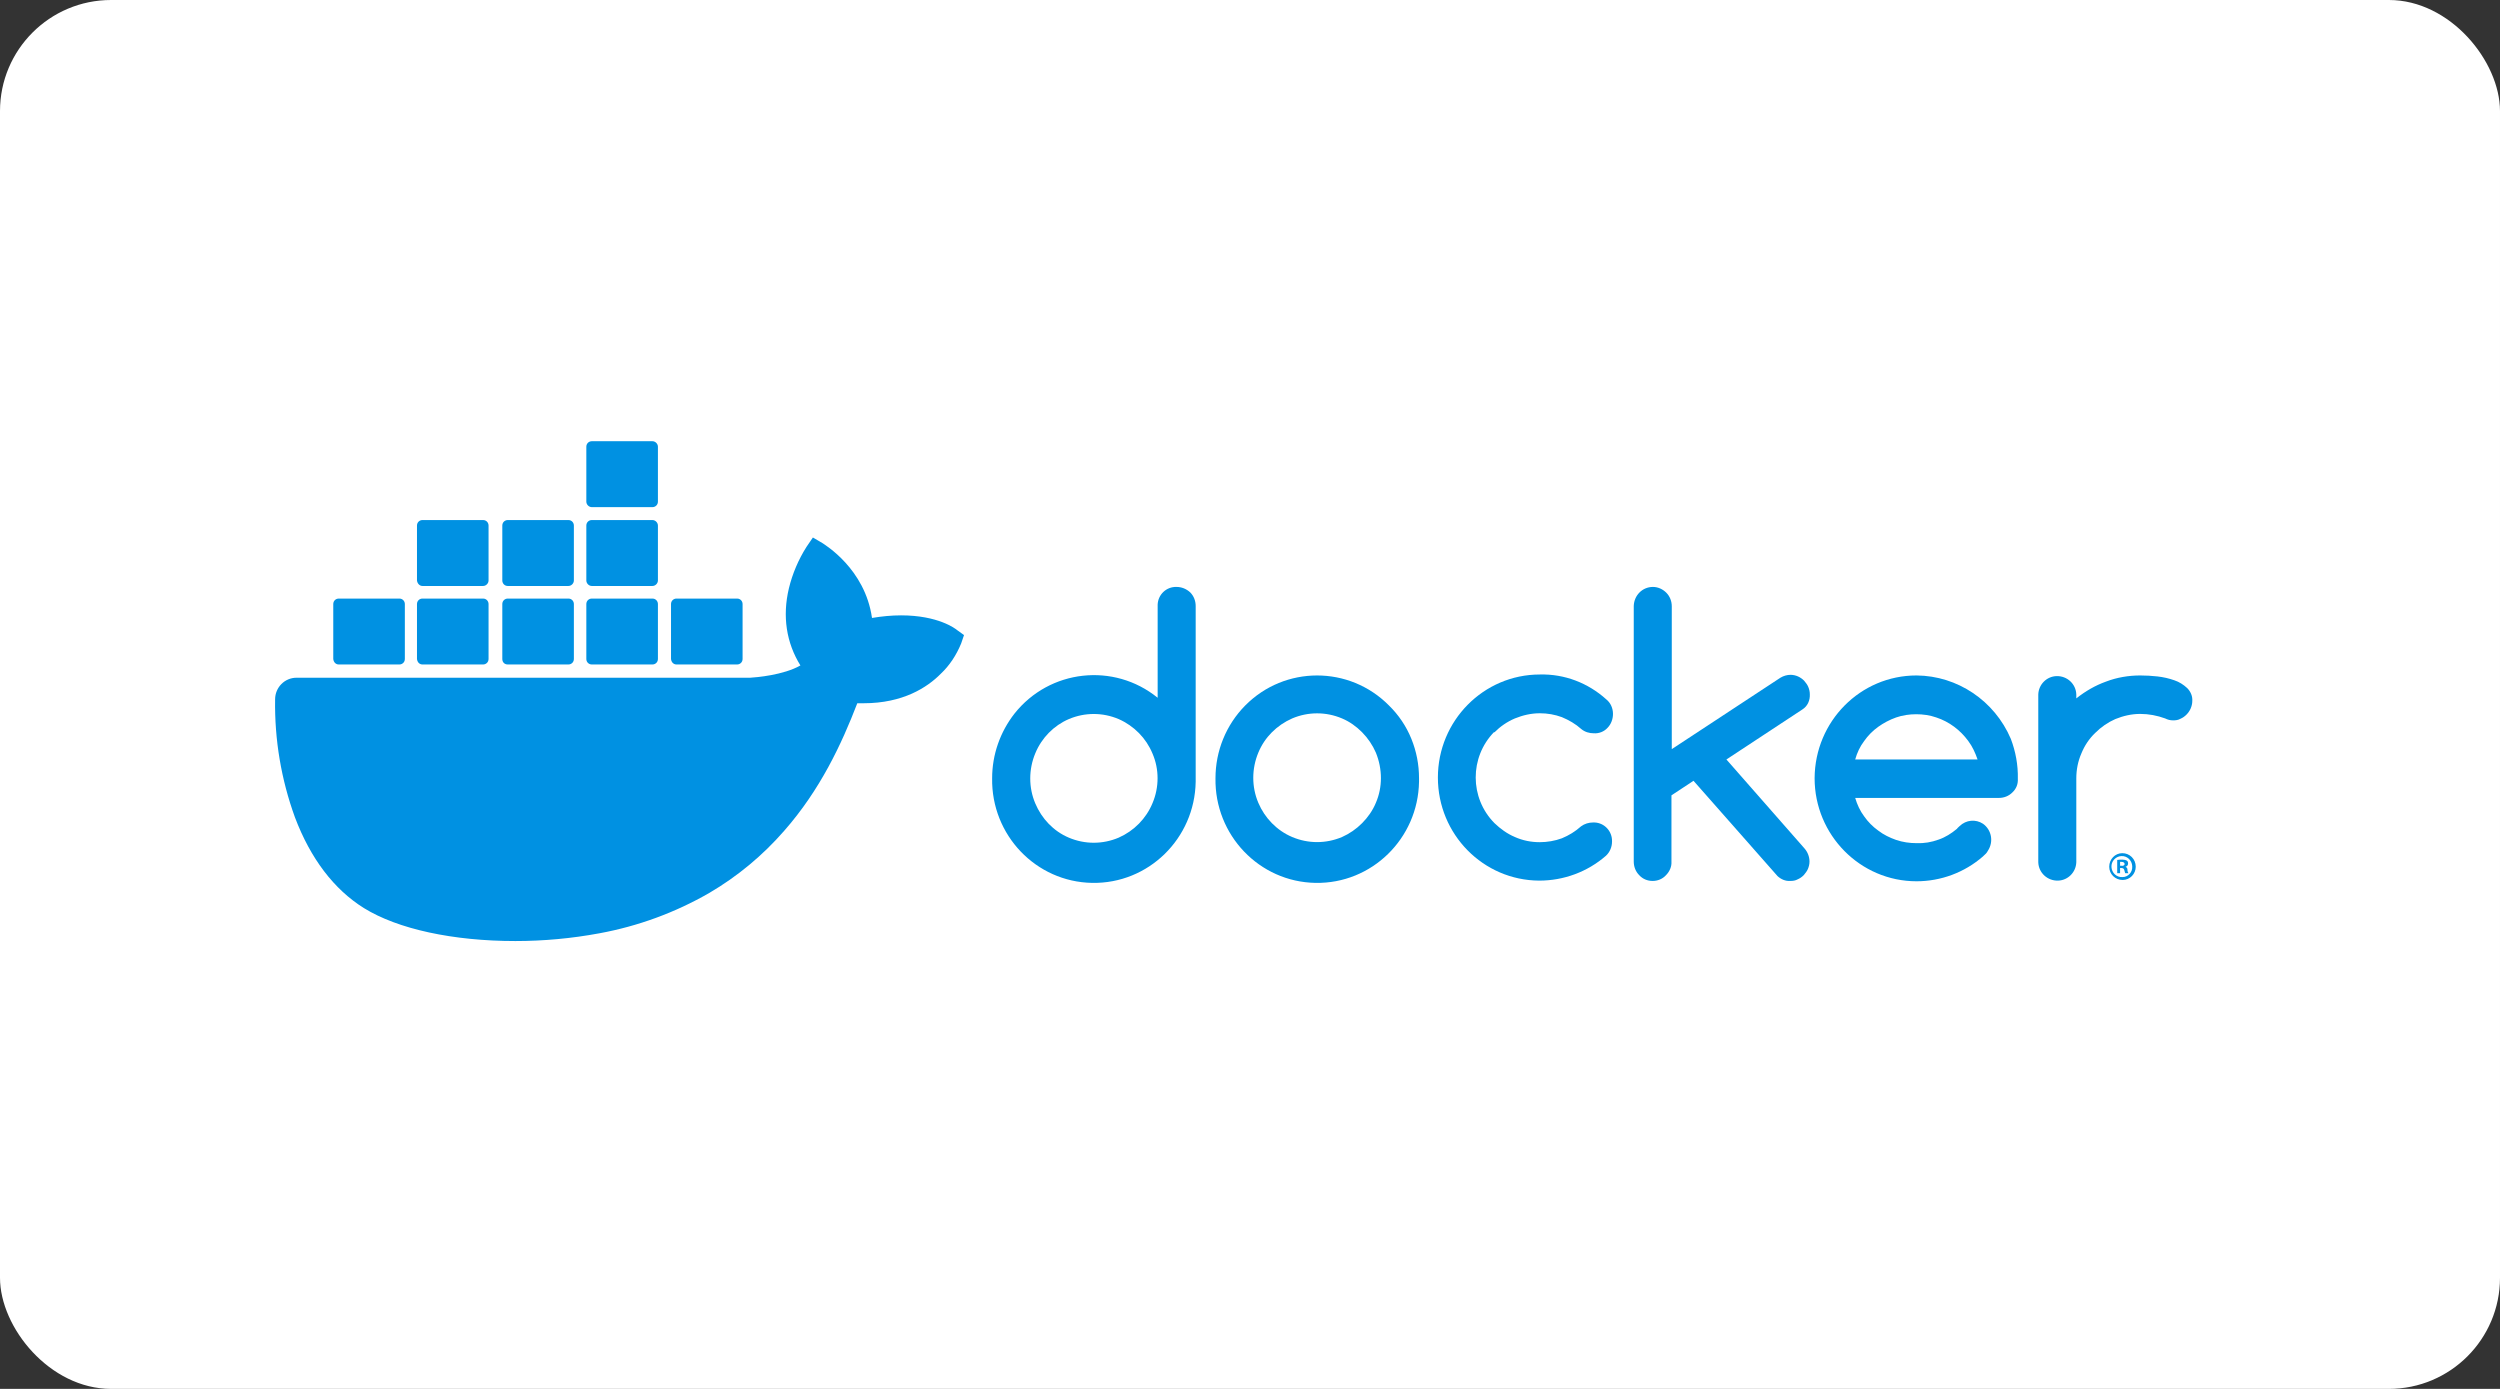 <svg width="180" height="100" viewBox="0 0 180 100" fill="none" xmlns="http://www.w3.org/2000/svg">
<rect x="0" y="0" width="180" height="100" fill="#333333" stroke="none"/>
<rect width="180" height="100" rx="8" fill="white"/>
<path d="M84.709 42.259C83.972 42.236 83.374 42.818 83.351 43.539C83.351 43.562 83.351 43.609 83.351 43.632V50.239C80.199 47.68 75.575 48.191 73.044 51.378C72.009 52.704 71.434 54.333 71.434 56.031C71.365 60.125 74.586 63.498 78.635 63.568C82.684 63.638 86.02 60.381 86.089 56.287C86.089 56.194 86.089 56.124 86.089 56.031V43.632C86.089 43.26 85.951 42.911 85.698 42.655C85.422 42.399 85.077 42.259 84.709 42.259ZM82.983 57.822C82.523 58.939 81.649 59.823 80.544 60.311C79.394 60.8 78.106 60.8 76.956 60.311C75.851 59.846 75 58.939 74.54 57.845C74.057 56.706 74.057 55.403 74.54 54.24C75 53.123 75.874 52.239 76.956 51.774C78.106 51.285 79.394 51.285 80.544 51.774C81.649 52.262 82.523 53.146 82.983 54.263C83.466 55.38 83.466 56.682 82.983 57.822Z" fill="#0091E2"/>
<path d="M100.008 50.797C97.155 47.912 92.508 47.912 89.655 50.797C88.275 52.193 87.515 54.077 87.515 56.031C87.446 60.125 90.667 63.498 94.716 63.568C98.765 63.638 102.101 60.381 102.17 56.287C102.17 56.194 102.17 56.124 102.17 56.031C102.17 55.054 101.986 54.1 101.618 53.193C101.25 52.286 100.698 51.471 100.008 50.797ZM99.064 57.799C98.834 58.357 98.489 58.846 98.075 59.264C97.661 59.683 97.155 60.032 96.626 60.265C95.475 60.753 94.187 60.753 93.037 60.265C91.933 59.8 91.058 58.892 90.598 57.799C90.115 56.659 90.115 55.356 90.598 54.193C91.058 53.077 91.933 52.216 93.037 51.727C94.187 51.239 95.475 51.239 96.626 51.727C97.178 51.96 97.661 52.309 98.075 52.728C98.489 53.146 98.834 53.658 99.064 54.193C99.547 55.38 99.547 56.682 99.064 57.799Z" fill="#0091E2"/>
<path d="M130.307 49.983C130.307 49.797 130.261 49.61 130.192 49.448C130.123 49.285 130.008 49.145 129.893 49.006C129.778 48.889 129.617 48.773 129.456 48.703C129.294 48.633 129.11 48.587 128.926 48.587C128.673 48.587 128.42 48.657 128.19 48.796L120.368 53.937V43.655C120.368 43.283 120.23 42.934 119.977 42.678C119.724 42.422 119.379 42.259 119.011 42.259C118.252 42.259 117.653 42.864 117.63 43.632C117.63 43.632 117.63 43.632 117.63 43.655V62.033C117.63 62.405 117.768 62.754 118.021 63.01C118.275 63.289 118.62 63.428 118.988 63.428C119.356 63.428 119.701 63.289 119.954 63.01C120.207 62.754 120.368 62.405 120.345 62.033V57.264L121.933 56.217L127.983 63.08C128.236 63.312 128.558 63.452 128.903 63.428C129.087 63.428 129.271 63.405 129.433 63.312C129.594 63.242 129.732 63.149 129.87 63.01C129.985 62.87 130.1 62.731 130.169 62.568C130.238 62.405 130.284 62.219 130.284 62.033C130.284 61.684 130.146 61.335 129.916 61.079L124.302 54.682L129.778 51.076C130.146 50.843 130.33 50.425 130.307 49.983Z" fill="#0091E2"/>
<path d="M107.6 52.728C108.014 52.309 108.52 51.96 109.072 51.727C109.647 51.495 110.245 51.355 110.867 51.355C111.419 51.355 111.948 51.448 112.454 51.634C112.96 51.844 113.443 52.123 113.857 52.495C114.11 52.704 114.432 52.797 114.755 52.797C115.123 52.821 115.491 52.681 115.744 52.402C115.997 52.146 116.135 51.774 116.135 51.402C116.135 51.006 115.974 50.611 115.652 50.355C114.34 49.168 112.638 48.517 110.867 48.564C106.817 48.564 103.528 51.89 103.528 55.984C103.528 60.079 106.794 63.382 110.821 63.405C112.592 63.405 114.294 62.777 115.629 61.614C115.905 61.358 116.066 60.986 116.066 60.59C116.089 59.846 115.514 59.241 114.801 59.218C114.778 59.218 114.732 59.218 114.709 59.218C114.386 59.218 114.087 59.311 113.834 59.497C113.42 59.869 112.96 60.148 112.454 60.358C111.948 60.544 111.396 60.637 110.867 60.637C110.245 60.637 109.647 60.521 109.072 60.265C108.52 60.032 108.037 59.683 107.6 59.264C105.805 57.45 105.805 54.519 107.577 52.704C107.6 52.751 107.6 52.751 107.6 52.728Z" fill="#0091E2"/>
<path d="M157.477 49.541C157.201 49.285 156.902 49.099 156.557 48.982C156.166 48.843 155.752 48.75 155.337 48.703C154.923 48.657 154.509 48.633 154.095 48.633C153.267 48.633 152.416 48.773 151.633 49.075C150.851 49.355 150.138 49.773 149.494 50.285V50.006C149.471 49.238 148.827 48.657 148.067 48.68C147.354 48.703 146.779 49.285 146.756 50.006V62.079C146.779 62.847 147.423 63.428 148.183 63.405C148.896 63.382 149.471 62.8 149.494 62.079V56.054C149.494 55.426 149.609 54.821 149.862 54.24C150.092 53.681 150.414 53.193 150.851 52.774C151.265 52.355 151.771 52.007 152.301 51.774C152.876 51.541 153.474 51.402 154.095 51.402C154.716 51.402 155.314 51.518 155.89 51.727C156.074 51.82 156.258 51.867 156.465 51.867C156.649 51.867 156.833 51.844 156.994 51.751C157.155 51.681 157.293 51.588 157.431 51.448C157.546 51.332 157.661 51.169 157.73 51.006C157.799 50.843 157.845 50.657 157.845 50.471C157.868 50.122 157.73 49.797 157.477 49.541Z" fill="#0091E2"/>
<path d="M144.778 53.193C143.604 50.448 140.936 48.657 137.991 48.633C133.942 48.633 130.675 51.937 130.652 56.031C130.652 60.125 133.942 63.452 137.991 63.452C139.739 63.452 141.442 62.824 142.776 61.661C142.799 61.637 142.822 61.614 142.822 61.614C142.937 61.521 143.052 61.405 143.121 61.265C143.558 60.614 143.397 59.753 142.776 59.311C142.247 58.962 141.557 59.032 141.097 59.474C141.051 59.52 140.913 59.637 140.913 59.66L140.89 59.683C140.498 60.009 140.061 60.288 139.578 60.451C139.072 60.637 138.543 60.73 137.991 60.707C137.485 60.707 137.002 60.637 136.518 60.474C136.058 60.311 135.621 60.102 135.23 59.8C134.839 59.52 134.494 59.172 134.218 58.776C133.919 58.38 133.712 57.915 133.574 57.45H143.926C144.294 57.45 144.64 57.31 144.893 57.054C145.169 56.799 145.307 56.45 145.284 56.078C145.307 55.077 145.123 54.1 144.778 53.193ZM133.574 54.682C133.712 54.193 133.919 53.751 134.218 53.356C134.494 52.96 134.839 52.611 135.23 52.332C135.621 52.053 136.058 51.82 136.518 51.658C136.979 51.495 137.485 51.425 137.968 51.425C138.451 51.425 138.957 51.495 139.417 51.658C140.337 51.96 141.143 52.565 141.718 53.356C142.017 53.751 142.224 54.217 142.385 54.682H133.574Z" fill="#0091E2"/>
<path d="M152.807 61.428C152.278 61.428 151.864 61.87 151.864 62.405C151.864 62.94 152.301 63.359 152.83 63.359C153.359 63.359 153.773 62.917 153.773 62.405C153.773 61.847 153.336 61.428 152.807 61.428ZM152.807 63.149C152.393 63.173 152.048 62.847 152.025 62.428C152.002 62.009 152.324 61.66 152.738 61.637C153.152 61.614 153.497 61.94 153.52 62.358C153.52 62.382 153.52 62.382 153.52 62.405C153.543 62.8 153.221 63.149 152.83 63.149C152.83 63.149 152.83 63.149 152.807 63.149Z" fill="#0091E2"/>
<path d="M153.037 62.405C153.152 62.382 153.221 62.289 153.221 62.172C153.221 62.079 153.198 62.01 153.129 61.963C153.037 61.916 152.922 61.893 152.807 61.893C152.692 61.893 152.554 61.893 152.439 61.916V62.87H152.646V62.498H152.738C152.853 62.498 152.922 62.544 152.945 62.638C152.968 62.707 152.991 62.8 153.014 62.87H153.244C153.198 62.8 153.175 62.707 153.175 62.638C153.198 62.544 153.129 62.452 153.037 62.405ZM152.761 62.335H152.646V62.056C152.692 62.056 152.738 62.056 152.761 62.056C152.899 62.056 152.968 62.126 152.968 62.196C152.991 62.289 152.876 62.358 152.761 62.335Z" fill="#0091E2"/>
<path d="M68.926 45.377C68.788 45.26 67.546 44.306 64.877 44.306C64.187 44.306 63.474 44.376 62.784 44.493C62.278 40.933 59.356 39.212 59.241 39.119L58.528 38.7L58.068 39.375C57.492 40.282 57.055 41.306 56.802 42.352C56.319 44.376 56.618 46.284 57.63 47.912C56.411 48.61 54.432 48.773 54.018 48.796H21.35C20.498 48.796 19.808 49.494 19.808 50.355C19.762 53.239 20.245 56.124 21.235 58.846C22.362 61.823 24.041 64.033 26.204 65.383C28.643 66.895 32.623 67.755 37.109 67.755C39.133 67.755 41.158 67.569 43.16 67.197C45.943 66.685 48.612 65.708 51.074 64.289C53.098 63.103 54.916 61.591 56.457 59.823C59.057 56.868 60.598 53.565 61.725 50.634C61.886 50.634 62.025 50.634 62.186 50.634C65.015 50.634 66.764 49.494 67.73 48.517C68.374 47.912 68.857 47.168 69.203 46.33L69.409 45.725L68.926 45.377Z" fill="#0091E2"/>
<path d="M24.387 47.842H28.758C28.965 47.842 29.149 47.68 29.149 47.447V43.492C29.149 43.283 28.988 43.097 28.758 43.097H24.387C24.179 43.097 23.995 43.26 23.995 43.492V47.447C24.018 47.68 24.179 47.842 24.387 47.842Z" fill="#0091E2"/>
<path d="M30.414 47.842H34.785C34.992 47.842 35.176 47.68 35.176 47.447V43.492C35.176 43.283 35.015 43.097 34.785 43.097H30.414C30.207 43.097 30.023 43.26 30.023 43.492V47.447C30.046 47.68 30.207 47.842 30.414 47.842Z" fill="#0091E2"/>
<path d="M36.557 47.842H40.928C41.135 47.842 41.319 47.68 41.319 47.447V43.492C41.319 43.283 41.158 43.097 40.928 43.097H36.557C36.35 43.097 36.166 43.26 36.166 43.492V47.447C36.166 47.68 36.327 47.842 36.557 47.842Z" fill="#0091E2"/>
<path d="M42.607 47.842H46.978C47.186 47.842 47.37 47.68 47.37 47.447V43.492C47.37 43.283 47.209 43.097 46.978 43.097H42.607C42.4 43.097 42.216 43.26 42.216 43.492V47.447C42.216 47.68 42.4 47.842 42.607 47.842Z" fill="#0091E2"/>
<path d="M30.414 42.19H34.785C34.992 42.19 35.176 42.004 35.176 41.794V37.839C35.176 37.63 35.015 37.444 34.785 37.444H30.414C30.207 37.444 30.023 37.607 30.023 37.839V41.794C30.046 42.004 30.207 42.19 30.414 42.19Z" fill="#0091E2"/>
<path d="M36.557 42.19H40.928C41.135 42.19 41.319 42.004 41.319 41.794V37.839C41.319 37.63 41.158 37.444 40.928 37.444H36.557C36.35 37.444 36.166 37.607 36.166 37.839V41.794C36.166 42.004 36.327 42.19 36.557 42.19Z" fill="#0091E2"/>
<path d="M42.607 42.19H46.978C47.186 42.19 47.37 42.004 47.37 41.794V37.839C47.37 37.63 47.186 37.444 46.978 37.444H42.607C42.4 37.444 42.216 37.607 42.216 37.839V41.794C42.216 42.004 42.4 42.19 42.607 42.19Z" fill="#0091E2"/>
<path d="M42.607 36.514H46.978C47.186 36.514 47.37 36.351 47.37 36.118V32.163C47.37 31.954 47.186 31.768 46.978 31.768H42.607C42.4 31.768 42.216 31.931 42.216 32.163V36.118C42.216 36.327 42.4 36.514 42.607 36.514Z" fill="#0091E2"/>
<path d="M48.704 47.842H53.075C53.282 47.842 53.466 47.68 53.466 47.447V43.492C53.466 43.283 53.305 43.097 53.075 43.097H48.704C48.497 43.097 48.313 43.26 48.313 43.492V47.447C48.336 47.68 48.497 47.842 48.704 47.842Z" fill="#0091E2"/>
</svg>
